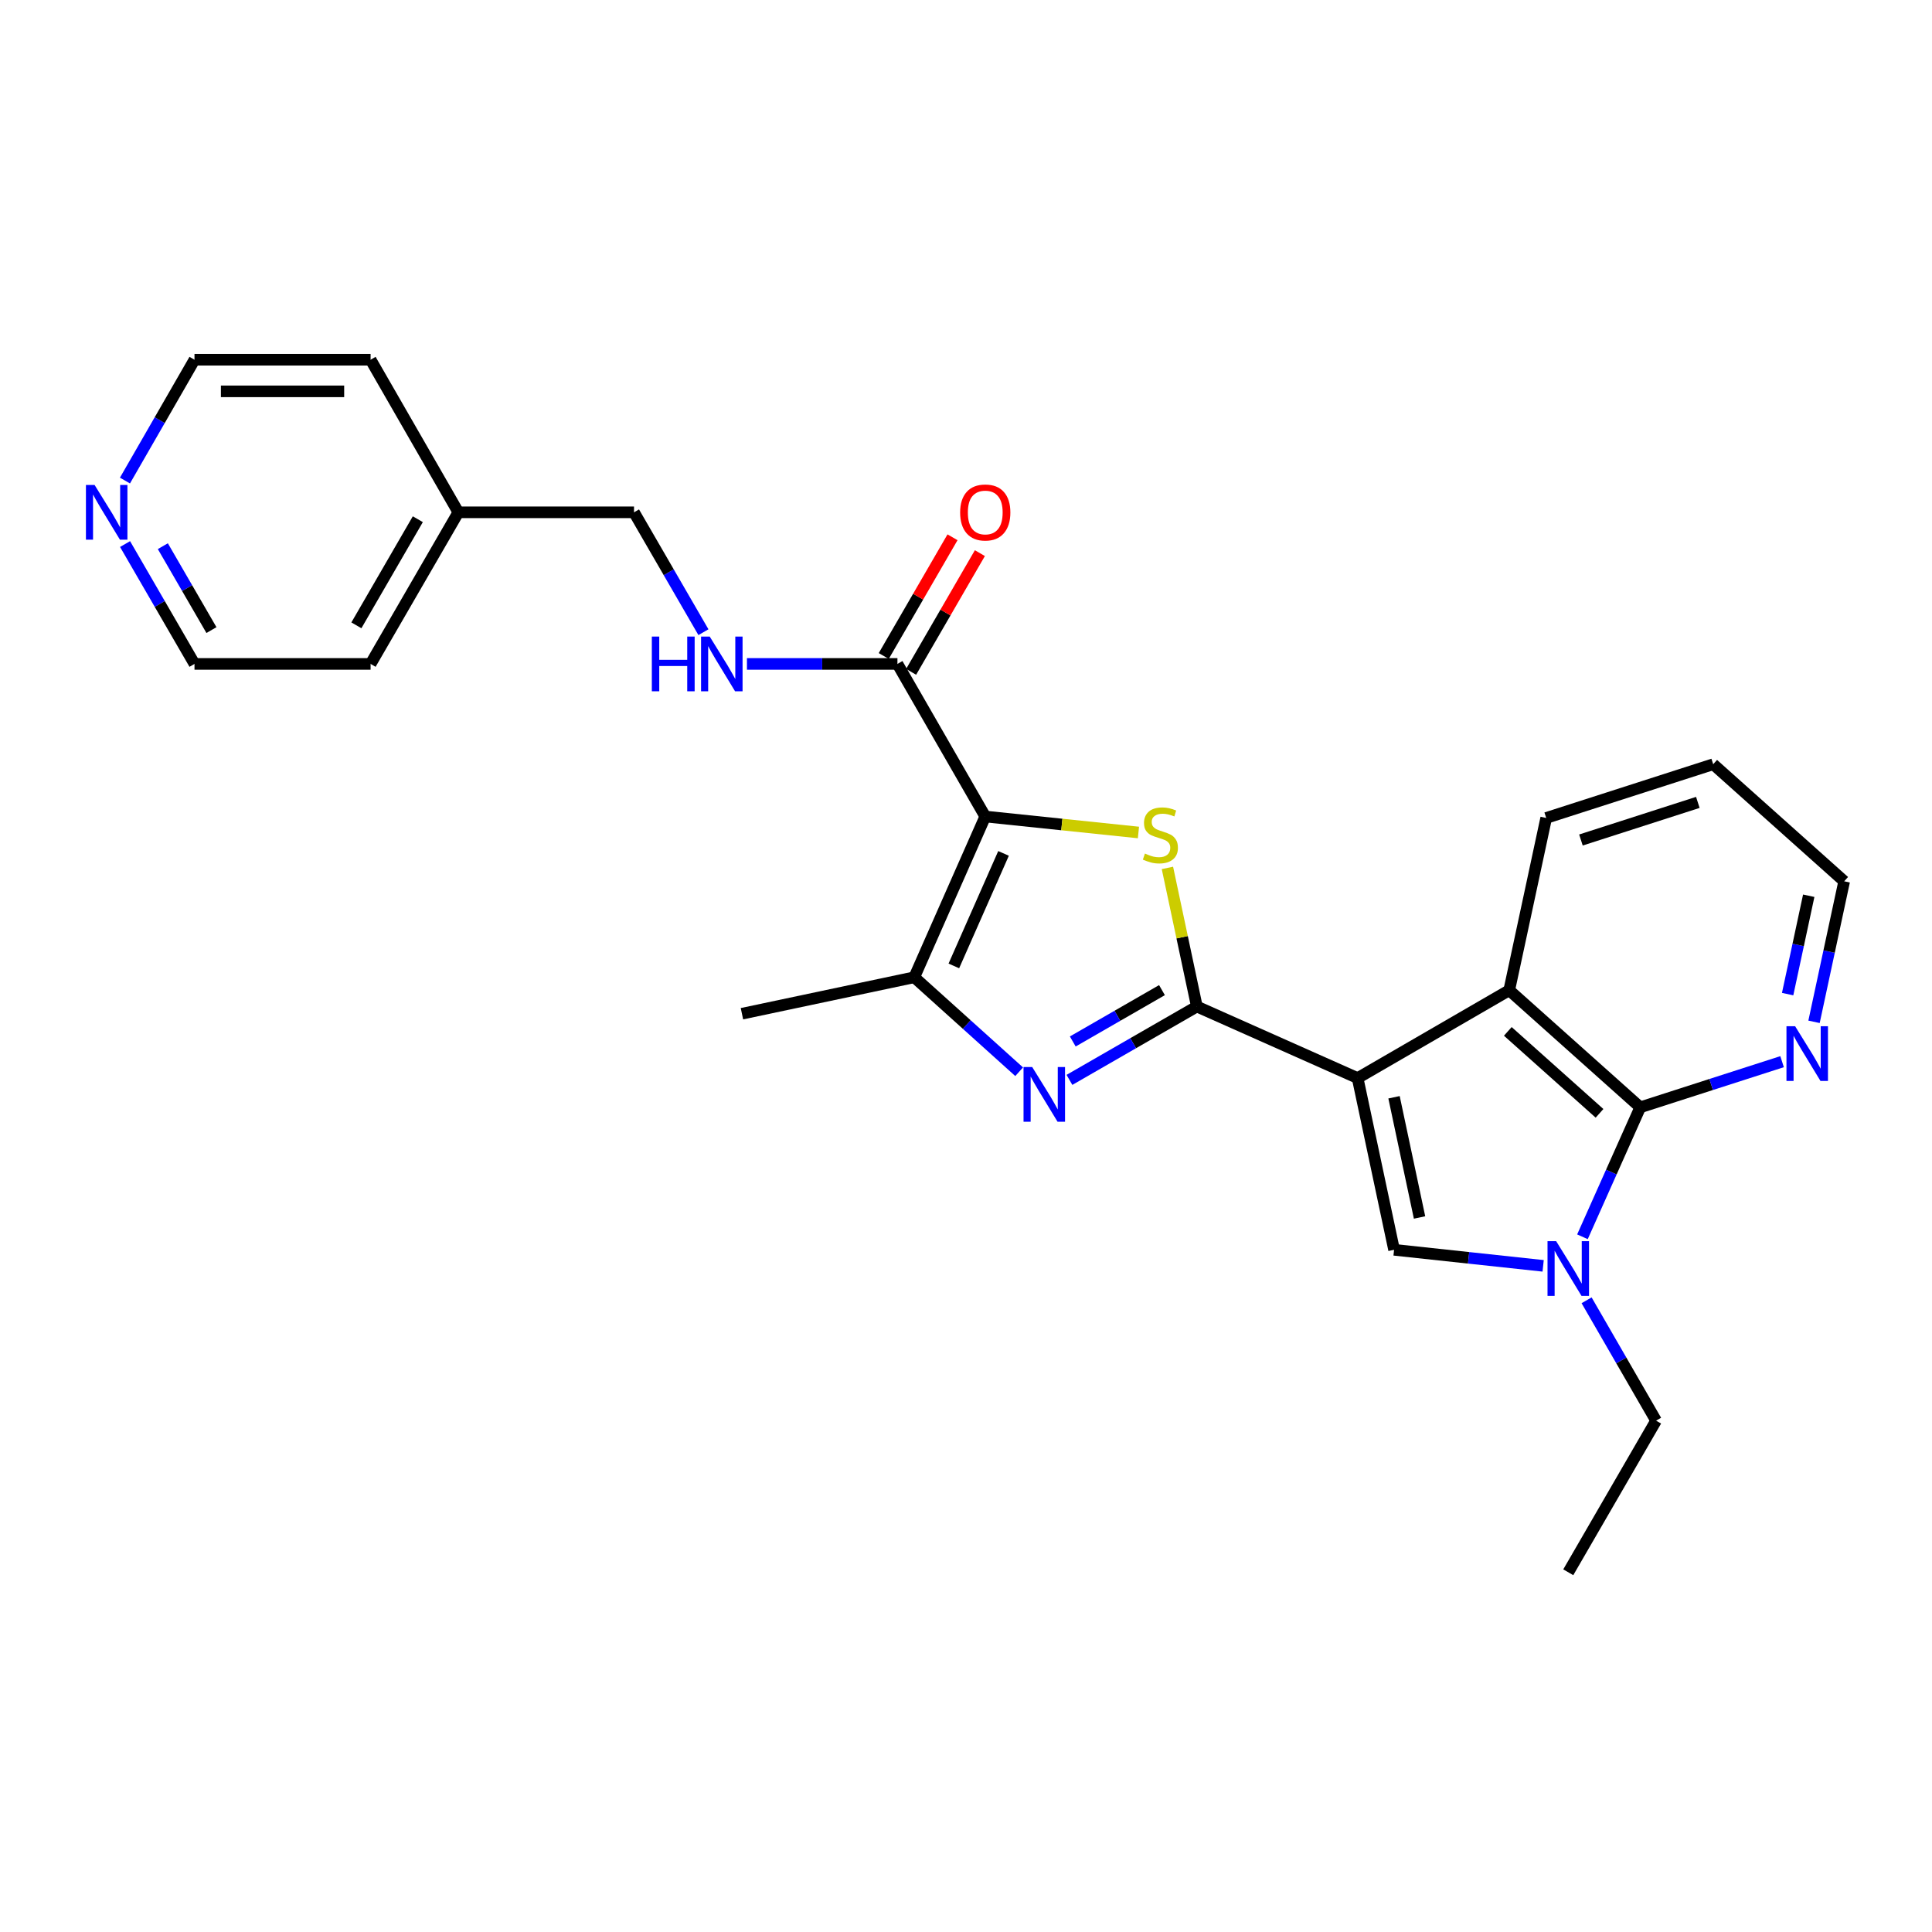 <?xml version='1.0' encoding='iso-8859-1'?>
<svg version='1.1' baseProfile='full'
              xmlns='http://www.w3.org/2000/svg'
                      xmlns:rdkit='http://www.rdkit.org/xml'
                      xmlns:xlink='http://www.w3.org/1999/xlink'
                  xml:space='preserve'
width='1000px' height='1000px' viewBox='0 0 1000 1000'>
<!-- END OF HEADER -->
<rect style='opacity:1.0;fill:#FFFFFF;stroke:none' width='1000' height='1000' x='0' y='0'> </rect>
<path class='bond-0' d='M 702.704,558.011 L 619.494,520.98' style='fill:none;fill-rule:evenodd;stroke:#000000;stroke-width:6px;stroke-linecap:butt;stroke-linejoin:miter;stroke-opacity:1' />
<path class='bond-4' d='M 702.704,558.011 L 721.574,646.896' style='fill:none;fill-rule:evenodd;stroke:#000000;stroke-width:6px;stroke-linecap:butt;stroke-linejoin:miter;stroke-opacity:1' />
<path class='bond-4' d='M 721.547,567.944 L 734.756,630.164' style='fill:none;fill-rule:evenodd;stroke:#000000;stroke-width:6px;stroke-linecap:butt;stroke-linejoin:miter;stroke-opacity:1' />
<path class='bond-8' d='M 702.704,558.011 L 781.177,512.55' style='fill:none;fill-rule:evenodd;stroke:#000000;stroke-width:6px;stroke-linecap:butt;stroke-linejoin:miter;stroke-opacity:1' />
<path class='bond-2' d='M 619.494,520.98 L 611.875,485.104' style='fill:none;fill-rule:evenodd;stroke:#000000;stroke-width:6px;stroke-linecap:butt;stroke-linejoin:miter;stroke-opacity:1' />
<path class='bond-2' d='M 611.875,485.104 L 604.257,449.229' style='fill:none;fill-rule:evenodd;stroke:#CCCC00;stroke-width:6px;stroke-linecap:butt;stroke-linejoin:miter;stroke-opacity:1' />
<path class='bond-3' d='M 619.494,520.98 L 586.516,539.964' style='fill:none;fill-rule:evenodd;stroke:#000000;stroke-width:6px;stroke-linecap:butt;stroke-linejoin:miter;stroke-opacity:1' />
<path class='bond-3' d='M 586.516,539.964 L 553.539,558.947' style='fill:none;fill-rule:evenodd;stroke:#0000FF;stroke-width:6px;stroke-linecap:butt;stroke-linejoin:miter;stroke-opacity:1' />
<path class='bond-3' d='M 601.434,512.488 L 578.35,525.777' style='fill:none;fill-rule:evenodd;stroke:#000000;stroke-width:6px;stroke-linecap:butt;stroke-linejoin:miter;stroke-opacity:1' />
<path class='bond-3' d='M 578.35,525.777 L 555.265,539.065' style='fill:none;fill-rule:evenodd;stroke:#0000FF;stroke-width:6px;stroke-linecap:butt;stroke-linejoin:miter;stroke-opacity:1' />
<path class='bond-1' d='M 509.965,422.628 L 549.61,426.76' style='fill:none;fill-rule:evenodd;stroke:#000000;stroke-width:6px;stroke-linecap:butt;stroke-linejoin:miter;stroke-opacity:1' />
<path class='bond-1' d='M 549.61,426.76 L 589.256,430.893' style='fill:none;fill-rule:evenodd;stroke:#CCCC00;stroke-width:6px;stroke-linecap:butt;stroke-linejoin:miter;stroke-opacity:1' />
<path class='bond-9' d='M 509.965,422.628 L 464.513,343.646' style='fill:none;fill-rule:evenodd;stroke:#000000;stroke-width:6px;stroke-linecap:butt;stroke-linejoin:miter;stroke-opacity:1' />
<path class='bond-27' d='M 509.965,422.628 L 473.225,505.829' style='fill:none;fill-rule:evenodd;stroke:#000000;stroke-width:6px;stroke-linecap:butt;stroke-linejoin:miter;stroke-opacity:1' />
<path class='bond-27' d='M 519.428,441.72 L 493.71,499.961' style='fill:none;fill-rule:evenodd;stroke:#000000;stroke-width:6px;stroke-linecap:butt;stroke-linejoin:miter;stroke-opacity:1' />
<path class='bond-6' d='M 527.517,554.729 L 500.371,530.279' style='fill:none;fill-rule:evenodd;stroke:#0000FF;stroke-width:6px;stroke-linecap:butt;stroke-linejoin:miter;stroke-opacity:1' />
<path class='bond-6' d='M 500.371,530.279 L 473.225,505.829' style='fill:none;fill-rule:evenodd;stroke:#000000;stroke-width:6px;stroke-linecap:butt;stroke-linejoin:miter;stroke-opacity:1' />
<path class='bond-5' d='M 721.574,646.896 L 760.15,651.048' style='fill:none;fill-rule:evenodd;stroke:#000000;stroke-width:6px;stroke-linecap:butt;stroke-linejoin:miter;stroke-opacity:1' />
<path class='bond-5' d='M 760.15,651.048 L 798.726,655.2' style='fill:none;fill-rule:evenodd;stroke:#0000FF;stroke-width:6px;stroke-linecap:butt;stroke-linejoin:miter;stroke-opacity:1' />
<path class='bond-15' d='M 821.22,673.032 L 839.202,704.179' style='fill:none;fill-rule:evenodd;stroke:#0000FF;stroke-width:6px;stroke-linecap:butt;stroke-linejoin:miter;stroke-opacity:1' />
<path class='bond-15' d='M 839.202,704.179 L 857.185,735.327' style='fill:none;fill-rule:evenodd;stroke:#000000;stroke-width:6px;stroke-linecap:butt;stroke-linejoin:miter;stroke-opacity:1' />
<path class='bond-26' d='M 819.074,640.155 L 834.033,606.649' style='fill:none;fill-rule:evenodd;stroke:#0000FF;stroke-width:6px;stroke-linecap:butt;stroke-linejoin:miter;stroke-opacity:1' />
<path class='bond-26' d='M 834.033,606.649 L 848.991,573.143' style='fill:none;fill-rule:evenodd;stroke:#000000;stroke-width:6px;stroke-linecap:butt;stroke-linejoin:miter;stroke-opacity:1' />
<path class='bond-16' d='M 473.225,505.829 L 384.03,524.699' style='fill:none;fill-rule:evenodd;stroke:#000000;stroke-width:6px;stroke-linecap:butt;stroke-linejoin:miter;stroke-opacity:1' />
<path class='bond-7' d='M 848.991,573.143 L 781.177,512.55' style='fill:none;fill-rule:evenodd;stroke:#000000;stroke-width:6px;stroke-linecap:butt;stroke-linejoin:miter;stroke-opacity:1' />
<path class='bond-7' d='M 827.912,576.261 L 780.442,533.845' style='fill:none;fill-rule:evenodd;stroke:#000000;stroke-width:6px;stroke-linecap:butt;stroke-linejoin:miter;stroke-opacity:1' />
<path class='bond-11' d='M 848.991,573.143 L 885.696,561.332' style='fill:none;fill-rule:evenodd;stroke:#000000;stroke-width:6px;stroke-linecap:butt;stroke-linejoin:miter;stroke-opacity:1' />
<path class='bond-11' d='M 885.696,561.332 L 922.402,549.52' style='fill:none;fill-rule:evenodd;stroke:#0000FF;stroke-width:6px;stroke-linecap:butt;stroke-linejoin:miter;stroke-opacity:1' />
<path class='bond-17' d='M 781.177,512.55 L 800.31,423.374' style='fill:none;fill-rule:evenodd;stroke:#000000;stroke-width:6px;stroke-linecap:butt;stroke-linejoin:miter;stroke-opacity:1' />
<path class='bond-10' d='M 464.513,343.646 L 425.567,343.646' style='fill:none;fill-rule:evenodd;stroke:#000000;stroke-width:6px;stroke-linecap:butt;stroke-linejoin:miter;stroke-opacity:1' />
<path class='bond-10' d='M 425.567,343.646 L 386.621,343.646' style='fill:none;fill-rule:evenodd;stroke:#0000FF;stroke-width:6px;stroke-linecap:butt;stroke-linejoin:miter;stroke-opacity:1' />
<path class='bond-12' d='M 471.595,347.748 L 489.39,317.026' style='fill:none;fill-rule:evenodd;stroke:#000000;stroke-width:6px;stroke-linecap:butt;stroke-linejoin:miter;stroke-opacity:1' />
<path class='bond-12' d='M 489.39,317.026 L 507.185,286.303' style='fill:none;fill-rule:evenodd;stroke:#FF0000;stroke-width:6px;stroke-linecap:butt;stroke-linejoin:miter;stroke-opacity:1' />
<path class='bond-12' d='M 457.43,339.544 L 475.225,308.821' style='fill:none;fill-rule:evenodd;stroke:#000000;stroke-width:6px;stroke-linecap:butt;stroke-linejoin:miter;stroke-opacity:1' />
<path class='bond-12' d='M 475.225,308.821 L 493.02,278.098' style='fill:none;fill-rule:evenodd;stroke:#FF0000;stroke-width:6px;stroke-linecap:butt;stroke-linejoin:miter;stroke-opacity:1' />
<path class='bond-14' d='M 364.096,327.219 L 346.131,296.196' style='fill:none;fill-rule:evenodd;stroke:#0000FF;stroke-width:6px;stroke-linecap:butt;stroke-linejoin:miter;stroke-opacity:1' />
<path class='bond-14' d='M 346.131,296.196 L 328.166,265.174' style='fill:none;fill-rule:evenodd;stroke:#000000;stroke-width:6px;stroke-linecap:butt;stroke-linejoin:miter;stroke-opacity:1' />
<path class='bond-28' d='M 938.939,528.894 L 946.742,492.526' style='fill:none;fill-rule:evenodd;stroke:#0000FF;stroke-width:6px;stroke-linecap:butt;stroke-linejoin:miter;stroke-opacity:1' />
<path class='bond-28' d='M 946.742,492.526 L 954.545,456.158' style='fill:none;fill-rule:evenodd;stroke:#000000;stroke-width:6px;stroke-linecap:butt;stroke-linejoin:miter;stroke-opacity:1' />
<path class='bond-28' d='M 925.275,514.549 L 930.737,489.092' style='fill:none;fill-rule:evenodd;stroke:#0000FF;stroke-width:6px;stroke-linecap:butt;stroke-linejoin:miter;stroke-opacity:1' />
<path class='bond-28' d='M 930.737,489.092 L 936.199,463.634' style='fill:none;fill-rule:evenodd;stroke:#000000;stroke-width:6px;stroke-linecap:butt;stroke-linejoin:miter;stroke-opacity:1' />
<path class='bond-13' d='M 64.732,281.601 L 82.701,312.623' style='fill:none;fill-rule:evenodd;stroke:#0000FF;stroke-width:6px;stroke-linecap:butt;stroke-linejoin:miter;stroke-opacity:1' />
<path class='bond-13' d='M 82.701,312.623 L 100.669,343.646' style='fill:none;fill-rule:evenodd;stroke:#000000;stroke-width:6px;stroke-linecap:butt;stroke-linejoin:miter;stroke-opacity:1' />
<path class='bond-13' d='M 84.287,282.703 L 96.865,304.419' style='fill:none;fill-rule:evenodd;stroke:#0000FF;stroke-width:6px;stroke-linecap:butt;stroke-linejoin:miter;stroke-opacity:1' />
<path class='bond-13' d='M 96.865,304.419 L 109.443,326.135' style='fill:none;fill-rule:evenodd;stroke:#000000;stroke-width:6px;stroke-linecap:butt;stroke-linejoin:miter;stroke-opacity:1' />
<path class='bond-29' d='M 64.677,248.735 L 82.673,217.464' style='fill:none;fill-rule:evenodd;stroke:#0000FF;stroke-width:6px;stroke-linecap:butt;stroke-linejoin:miter;stroke-opacity:1' />
<path class='bond-29' d='M 82.673,217.464 L 100.669,186.192' style='fill:none;fill-rule:evenodd;stroke:#000000;stroke-width:6px;stroke-linecap:butt;stroke-linejoin:miter;stroke-opacity:1' />
<path class='bond-18' d='M 328.166,265.174 L 237.243,265.174' style='fill:none;fill-rule:evenodd;stroke:#000000;stroke-width:6px;stroke-linecap:butt;stroke-linejoin:miter;stroke-opacity:1' />
<path class='bond-24' d='M 857.185,735.327 L 811.733,813.808' style='fill:none;fill-rule:evenodd;stroke:#000000;stroke-width:6px;stroke-linecap:butt;stroke-linejoin:miter;stroke-opacity:1' />
<path class='bond-25' d='M 800.31,423.374 L 886.749,395.564' style='fill:none;fill-rule:evenodd;stroke:#000000;stroke-width:6px;stroke-linecap:butt;stroke-linejoin:miter;stroke-opacity:1' />
<path class='bond-25' d='M 818.29,434.785 L 878.797,415.318' style='fill:none;fill-rule:evenodd;stroke:#000000;stroke-width:6px;stroke-linecap:butt;stroke-linejoin:miter;stroke-opacity:1' />
<path class='bond-22' d='M 237.243,265.174 L 191.819,186.192' style='fill:none;fill-rule:evenodd;stroke:#000000;stroke-width:6px;stroke-linecap:butt;stroke-linejoin:miter;stroke-opacity:1' />
<path class='bond-23' d='M 237.243,265.174 L 191.819,343.646' style='fill:none;fill-rule:evenodd;stroke:#000000;stroke-width:6px;stroke-linecap:butt;stroke-linejoin:miter;stroke-opacity:1' />
<path class='bond-23' d='M 216.263,268.744 L 184.466,323.674' style='fill:none;fill-rule:evenodd;stroke:#000000;stroke-width:6px;stroke-linecap:butt;stroke-linejoin:miter;stroke-opacity:1' />
<path class='bond-19' d='M 954.545,456.158 L 886.749,395.564' style='fill:none;fill-rule:evenodd;stroke:#000000;stroke-width:6px;stroke-linecap:butt;stroke-linejoin:miter;stroke-opacity:1' />
<path class='bond-20' d='M 100.669,186.192 L 191.819,186.192' style='fill:none;fill-rule:evenodd;stroke:#000000;stroke-width:6px;stroke-linecap:butt;stroke-linejoin:miter;stroke-opacity:1' />
<path class='bond-20' d='M 114.342,202.561 L 178.146,202.561' style='fill:none;fill-rule:evenodd;stroke:#000000;stroke-width:6px;stroke-linecap:butt;stroke-linejoin:miter;stroke-opacity:1' />
<path class='bond-21' d='M 100.669,343.646 L 191.819,343.646' style='fill:none;fill-rule:evenodd;stroke:#000000;stroke-width:6px;stroke-linecap:butt;stroke-linejoin:miter;stroke-opacity:1' />
<path  class='atom-3' d='M 592.614 441.797
Q 592.934 441.917, 594.254 442.477
Q 595.574 443.037, 597.014 443.397
Q 598.494 443.717, 599.934 443.717
Q 602.614 443.717, 604.174 442.437
Q 605.734 441.117, 605.734 438.837
Q 605.734 437.277, 604.934 436.317
Q 604.174 435.357, 602.974 434.837
Q 601.774 434.317, 599.774 433.717
Q 597.254 432.957, 595.734 432.237
Q 594.254 431.517, 593.174 429.997
Q 592.134 428.477, 592.134 425.917
Q 592.134 422.357, 594.534 420.157
Q 596.974 417.957, 601.774 417.957
Q 605.054 417.957, 608.774 419.517
L 607.854 422.597
Q 604.454 421.197, 601.894 421.197
Q 599.134 421.197, 597.614 422.357
Q 596.094 423.477, 596.134 425.437
Q 596.134 426.957, 596.894 427.877
Q 597.694 428.797, 598.814 429.317
Q 599.974 429.837, 601.894 430.437
Q 604.454 431.237, 605.974 432.037
Q 607.494 432.837, 608.574 434.477
Q 609.694 436.077, 609.694 438.837
Q 609.694 442.757, 607.054 444.877
Q 604.454 446.957, 600.094 446.957
Q 597.574 446.957, 595.654 446.397
Q 593.774 445.877, 591.534 444.957
L 592.614 441.797
' fill='#CCCC00'/>
<path  class='atom-4' d='M 534.261 552.281
L 543.541 567.281
Q 544.461 568.761, 545.941 571.441
Q 547.421 574.121, 547.501 574.281
L 547.501 552.281
L 551.261 552.281
L 551.261 580.601
L 547.381 580.601
L 537.421 564.201
Q 536.261 562.281, 535.021 560.081
Q 533.821 557.881, 533.461 557.201
L 533.461 580.601
L 529.781 580.601
L 529.781 552.281
L 534.261 552.281
' fill='#0000FF'/>
<path  class='atom-6' d='M 805.473 642.439
L 814.753 657.439
Q 815.673 658.919, 817.153 661.599
Q 818.633 664.279, 818.713 664.439
L 818.713 642.439
L 822.473 642.439
L 822.473 670.759
L 818.593 670.759
L 808.633 654.359
Q 807.473 652.439, 806.233 650.239
Q 805.033 648.039, 804.673 647.359
L 804.673 670.759
L 800.993 670.759
L 800.993 642.439
L 805.473 642.439
' fill='#0000FF'/>
<path  class='atom-11' d='M 337.389 329.486
L 341.229 329.486
L 341.229 341.526
L 355.709 341.526
L 355.709 329.486
L 359.549 329.486
L 359.549 357.806
L 355.709 357.806
L 355.709 344.726
L 341.229 344.726
L 341.229 357.806
L 337.389 357.806
L 337.389 329.486
' fill='#0000FF'/>
<path  class='atom-11' d='M 367.349 329.486
L 376.629 344.486
Q 377.549 345.966, 379.029 348.646
Q 380.509 351.326, 380.589 351.486
L 380.589 329.486
L 384.349 329.486
L 384.349 357.806
L 380.469 357.806
L 370.509 341.406
Q 369.349 339.486, 368.109 337.286
Q 366.909 335.086, 366.549 334.406
L 366.549 357.806
L 362.869 357.806
L 362.869 329.486
L 367.349 329.486
' fill='#0000FF'/>
<path  class='atom-12' d='M 929.152 531.174
L 938.432 546.174
Q 939.352 547.654, 940.832 550.334
Q 942.312 553.014, 942.392 553.174
L 942.392 531.174
L 946.152 531.174
L 946.152 559.494
L 942.272 559.494
L 932.312 543.094
Q 931.152 541.174, 929.912 538.974
Q 928.712 536.774, 928.352 536.094
L 928.352 559.494
L 924.672 559.494
L 924.672 531.174
L 929.152 531.174
' fill='#0000FF'/>
<path  class='atom-13' d='M 496.965 265.254
Q 496.965 258.454, 500.325 254.654
Q 503.685 250.854, 509.965 250.854
Q 516.245 250.854, 519.605 254.654
Q 522.965 258.454, 522.965 265.254
Q 522.965 272.134, 519.565 276.054
Q 516.165 279.934, 509.965 279.934
Q 503.725 279.934, 500.325 276.054
Q 496.965 272.174, 496.965 265.254
M 509.965 276.734
Q 514.285 276.734, 516.605 273.854
Q 518.965 270.934, 518.965 265.254
Q 518.965 259.694, 516.605 256.894
Q 514.285 254.054, 509.965 254.054
Q 505.645 254.054, 503.285 256.854
Q 500.965 259.654, 500.965 265.254
Q 500.965 270.974, 503.285 273.854
Q 505.645 276.734, 509.965 276.734
' fill='#FF0000'/>
<path  class='atom-14' d='M 48.957 251.014
L 58.237 266.014
Q 59.157 267.494, 60.637 270.174
Q 62.117 272.854, 62.197 273.014
L 62.197 251.014
L 65.957 251.014
L 65.957 279.334
L 62.077 279.334
L 52.117 262.934
Q 50.957 261.014, 49.717 258.814
Q 48.517 256.614, 48.157 255.934
L 48.157 279.334
L 44.477 279.334
L 44.477 251.014
L 48.957 251.014
' fill='#0000FF'/>
</svg>
